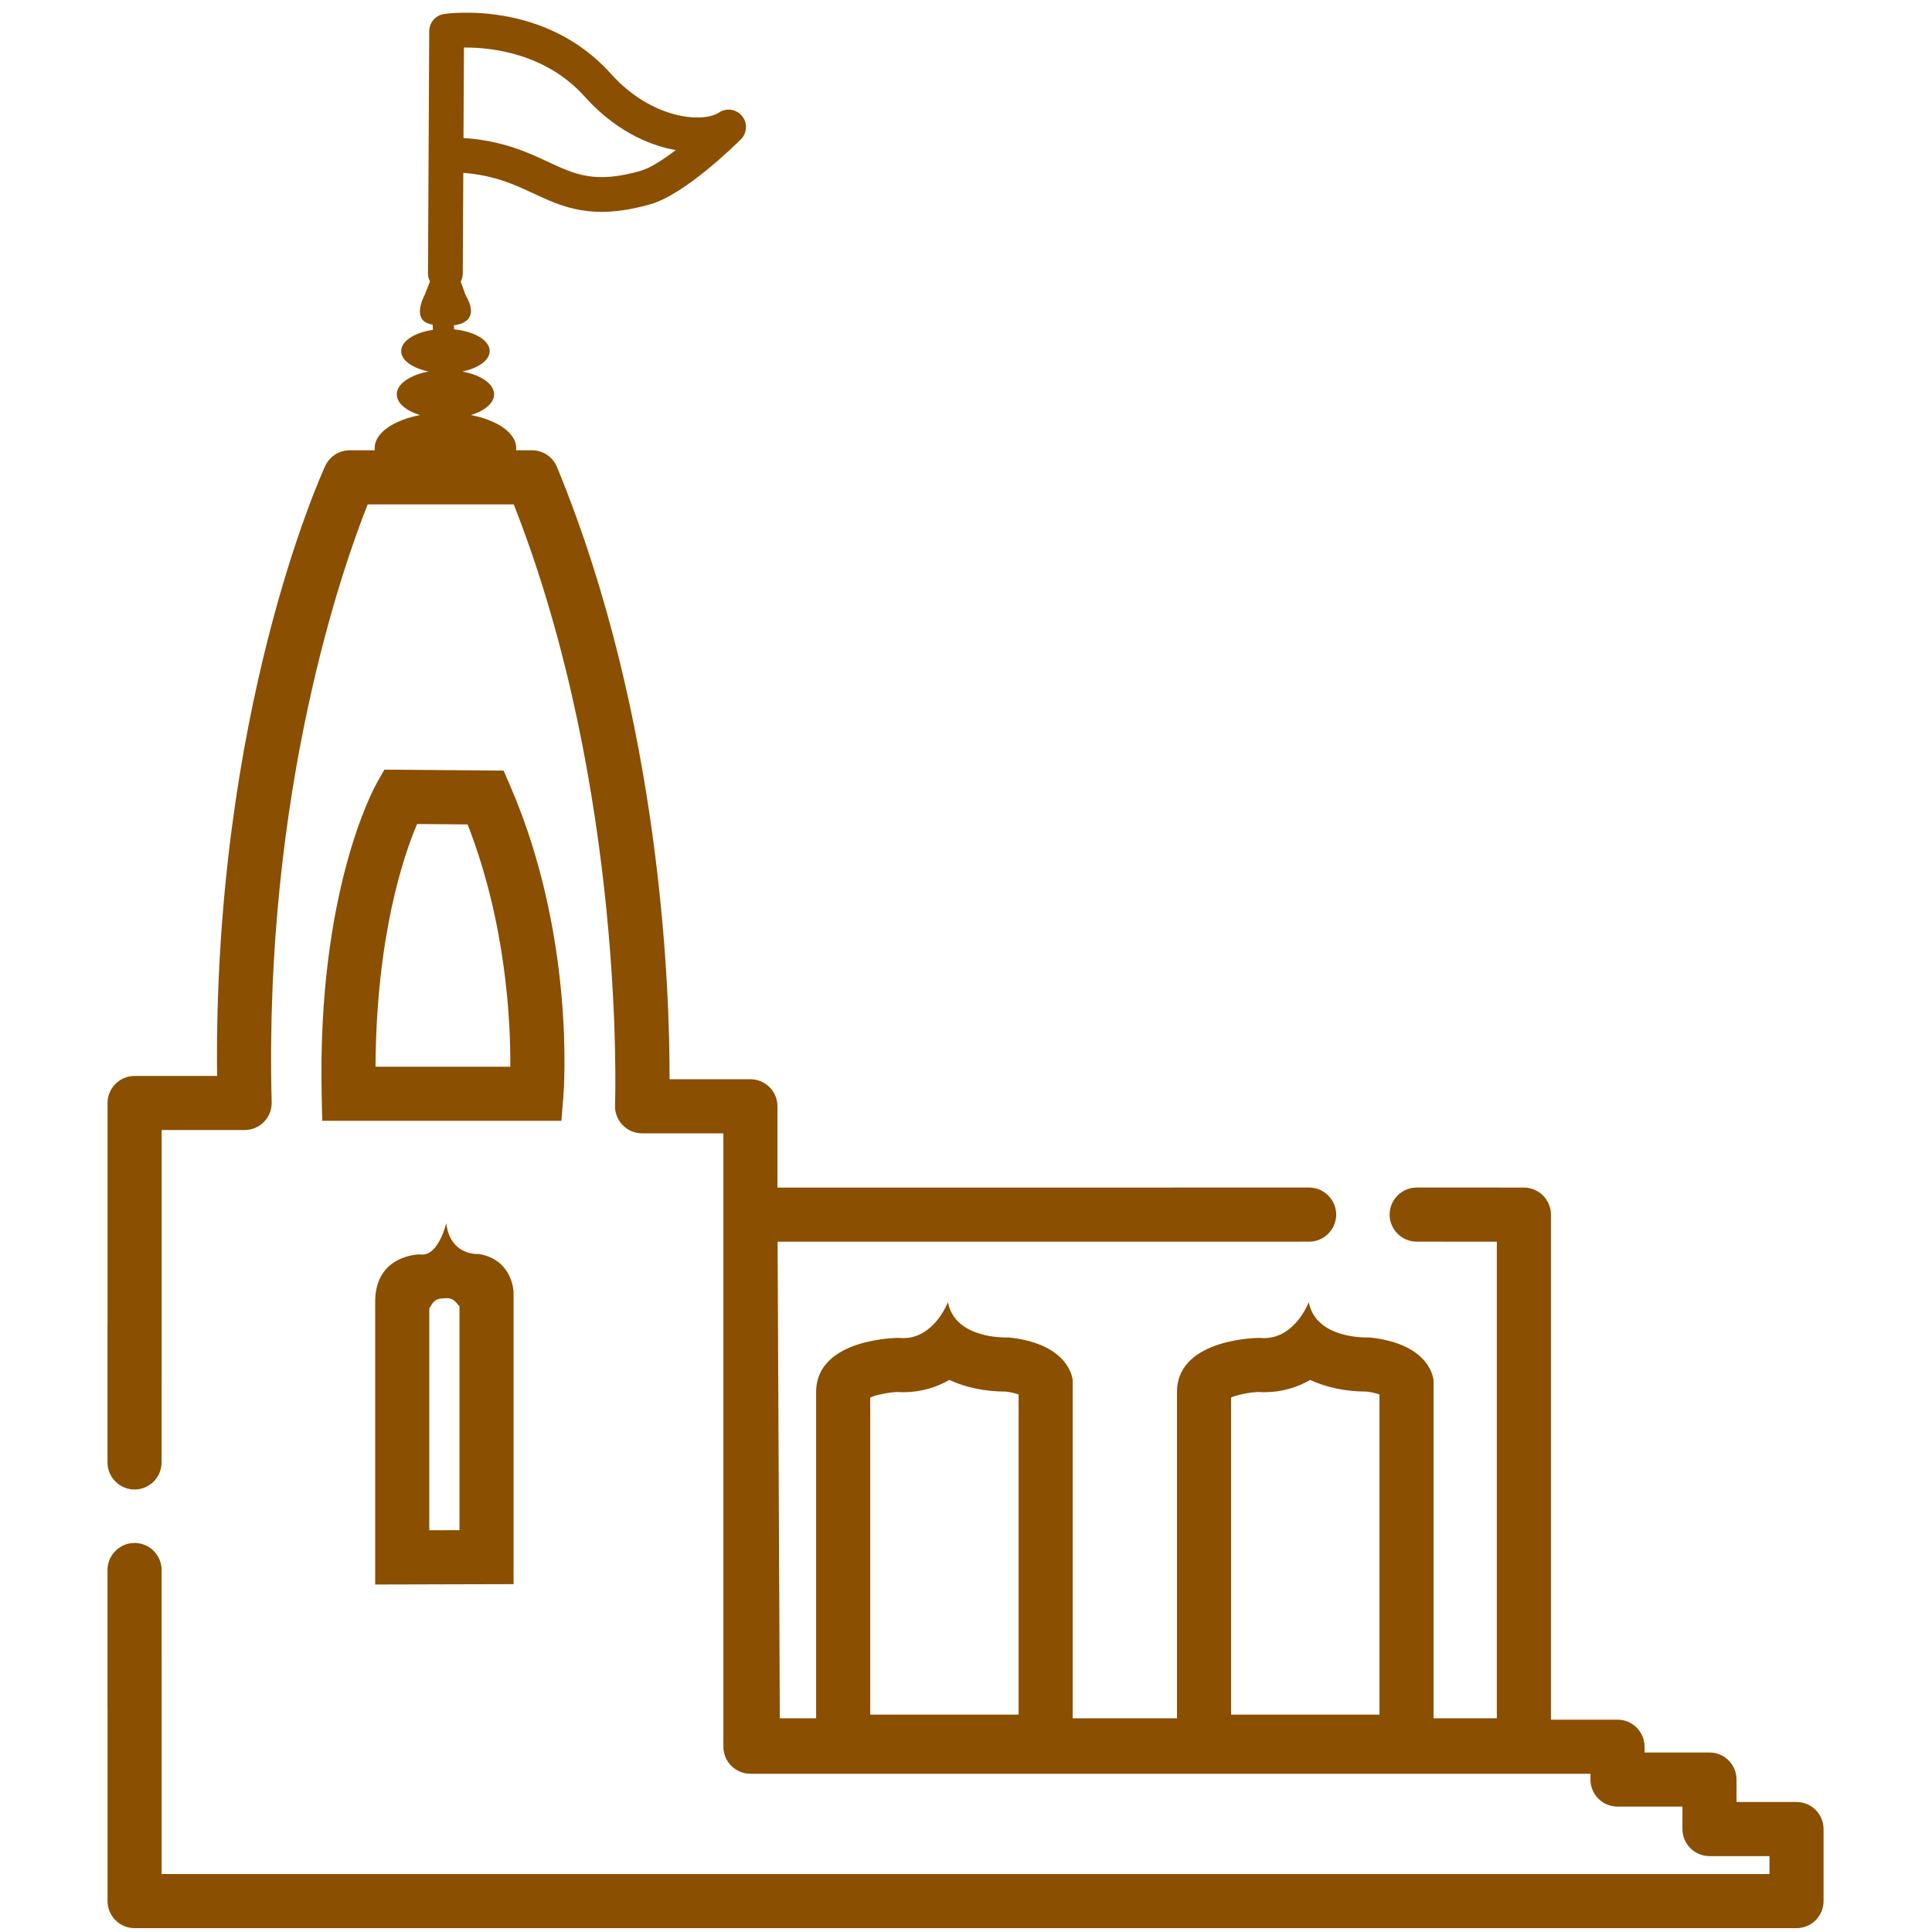 <?xml version="1.0" encoding="utf-8"?>
<!-- Generator: Adobe Illustrator 15.0.0, SVG Export Plug-In . SVG Version: 6.00 Build 0)  -->
<!DOCTYPE svg PUBLIC "-//W3C//DTD SVG 1.1//EN" "http://www.w3.org/Graphics/SVG/1.1/DTD/svg11.dtd">
<svg version="1.1" id="Layer_1" xmlns="http://www.w3.org/2000/svg" xmlns:xlink="http://www.w3.org/1999/xlink" x="0px" y="0px"
	 width="500px" height="500px" viewBox="0 0 500 500" enable-background="new 0 0 500 500" xml:space="preserve">
<g>
	<path fill="#8A4F00" d="M41.823,378.479v-20.361h0.012v-65.667h21.475c1.889,0,3.696-0.761,5.014-2.115
		c1.318-1.351,2.033-3.178,1.984-5.065c-2.112-80.831,18.673-139.25,24.86-154.744h37.787
		c29.034,73.83,26.247,154.677,26.215,155.501c-0.074,1.902,0.629,3.754,1.948,5.126c1.32,1.373,3.143,2.149,5.046,2.149h21.046
		V452.05c0,3.864,3.135,7,7,7h217.399v1.498c0,3.864,3.134,7,7,7h16.802v5.807c0,3.866,3.134,7,7,7h15.527V485H41.833v-56.117
		h-0.011v-22.569c0-3.852-3.15-7-7-7s-7,3.148-7,7v35.667c0,0.071,0.009,0.141,0.011,0.211V492c0,3.866,3.134,7,7,7h430.104
		c3.864,0,7-3.134,7-7v-18.647c0-3.866-3.136-7-7-7h-15.526v-5.807c0-3.866-3.134-7-7-7h-16.803v-1.498c0-3.866-3.136-7-7-7h-17.228
		V314.348c0-3.866-3.134-7-7-7h-5.85c-0.077-0.003-0.152-0.013-0.23-0.013h-21.667c-3.851,0-7,3.15-7,7c0,3.852,3.149,7,7,7h7.007
		v0.013h13.739V444.69h-16.372v-87.399c0,0-0.426-9.464-16.575-11.165c0,0-0.237,0.015-0.656,0.015
		c-2.769,0-13.404-0.565-15.067-9.146c0,0-3.489,9.31-11.577,9.31c-0.38,0-0.77-0.021-1.17-0.063c0,0-21.043,0-21.357,13.71v84.74
		h-26.988v-87.399c0,0-0.425-9.464-16.576-11.165c0,0-0.239,0.015-0.658,0.015c-2.768,0-13.401-0.565-15.061-9.146
		c0,0-3.493,9.31-11.582,9.31c-0.38,0-0.771-0.021-1.17-0.063c0,0-21.041,0-21.354,13.71v84.744h-9.396l-0.576-123.344h135.636
		v-0.016h1.923c3.851,0,7-3.148,7-7c0-3.85-3.149-7-7-7h-35.667c-0.098,0-0.191,0.012-0.288,0.016h-101.64v-21.047
		c0-3.866-3.134-7-7-7h-20.925c0.076-22.528-2.07-92.773-29.131-158.444c-1.08-2.622-3.636-4.333-6.472-4.333h-4.137
		c0.025-0.191,0.06-0.38,0.06-0.574c0-3.896-4.873-7.217-11.733-8.542c3.599-1.109,6.005-3.092,6.005-5.363
		c0-2.716-3.428-5.018-8.232-5.904c4.158-0.858,7.091-2.905,7.091-5.294c0-2.777-3.952-5.092-9.194-5.614l-0.073-1.065
		c0,0,7.413-0.371,3.039-7.775c0,0-0.539-1.495-1.271-3.521c0.325-0.62,0.526-1.311,0.532-2.059l0.137-26.08
		c8.092,0.633,13.193,3.011,18.15,5.324c7.516,3.506,15.286,7.132,30.409,2.749c8.868-2.571,21.828-15.309,23.276-16.751
		c1.64-1.636,1.771-4.245,0.306-6.037c-1.467-1.791-4.052-2.181-5.979-0.896c-4.152,2.767-17.414,1.75-27.978-10.054
		c-17.083-19.087-42.105-15.608-43.16-15.45c-2.195,0.327-3.824,2.207-3.838,4.427l-0.33,62.72
		c-0.004,0.749,0.194,1.442,0.515,2.065l-1.397,3.562c0,0-3.791,6.832,2.088,7.591l0.079,1.374
		c-4.749,0.698-8.219,2.888-8.219,5.491c0,2.39,2.933,4.437,7.095,5.295c-4.802,0.887-8.235,3.188-8.235,5.903
		c0,2.27,2.407,4.252,6.009,5.362c-6.861,1.323-11.737,4.646-11.737,8.542c0,0.194,0.036,0.383,0.06,0.574h-6.502
		c-2.732,0-5.216,1.59-6.358,4.072c-1.212,2.632-28.979,64.055-27.977,157.854H34.834c-3.864,0-7,3.134-7,7v57.132
		c-0.003,0.077-0.012,0.153-0.012,0.23v35.667c0,3.85,3.15,7,7,7S41.823,382.33,41.823,378.479z M119.949,35.713l0.122-23.414
		c0.133-0.001,0.266-0.001,0.404-0.001c6.905,0,20.857,1.542,30.907,12.771c7.377,8.241,15.931,12.432,23.486,13.783
		c-3.331,2.54-6.601,4.638-8.913,5.307c-11.876,3.444-17.004,1.049-24.101-2.261C136.536,39.416,130.072,36.401,119.949,35.713z
		 M318.605,443.743v-82.075c1.732-0.752,4.932-1.335,6.906-1.418c0.543,0.036,1.085,0.056,1.622,0.056
		c4.619,0,8.593-1.251,11.938-3.174c4.224,1.943,9.189,3.002,14.65,3.011c1.541,0.206,2.598,0.491,3.288,0.741v82.859H318.605
		h-0.002H318.605z M225.215,443.743v-82.076c1.732-0.752,4.929-1.334,6.903-1.417c0.542,0.036,1.084,0.056,1.621,0.056
		c4.619,0,8.592-1.251,11.938-3.174c4.225,1.943,9.189,3.004,14.65,3.011c1.541,0.206,2.597,0.491,3.289,0.744v82.856H225.215
		L225.215,443.743z"/>
	<path fill="#8A4F00" d="M108.621,324.634c0,0-11.354,0-11.523,11.982v73.453l35.81-0.097V334.3c0,0-0.223-8.271-8.938-9.763
		c0,0-0.129,0.012-0.355,0.012c-1.494,0-7.231-0.492-8.126-8.005c0,0-1.875,8.146-6.235,8.146
		C109.047,324.689,108.838,324.671,108.621,324.634z M118.911,338.032v57.978l-7.809,0.021v-57.439
		c0.91-1.467,1.41-2.592,3.902-2.592C117.638,335.749,117.977,337.247,118.911,338.032L118.911,338.032z"/>
	<path fill="#8A4F00" d="M83.393,290.06h61.896l0.521-6.438c0.134-1.663,3.087-41.161-13.665-79.997l-1.81-4.188l-30.855-0.255
		l-2.028,3.589c-0.627,1.107-15.34,27.769-14.204,80.439L83.393,290.06z M132.065,276.061H97.184
		c0.189-34.112,7.401-54.939,10.762-62.811l13.063,0.108C131.004,238.882,132.15,264.461,132.065,276.061L132.065,276.061z"/>
</g>
</svg>
